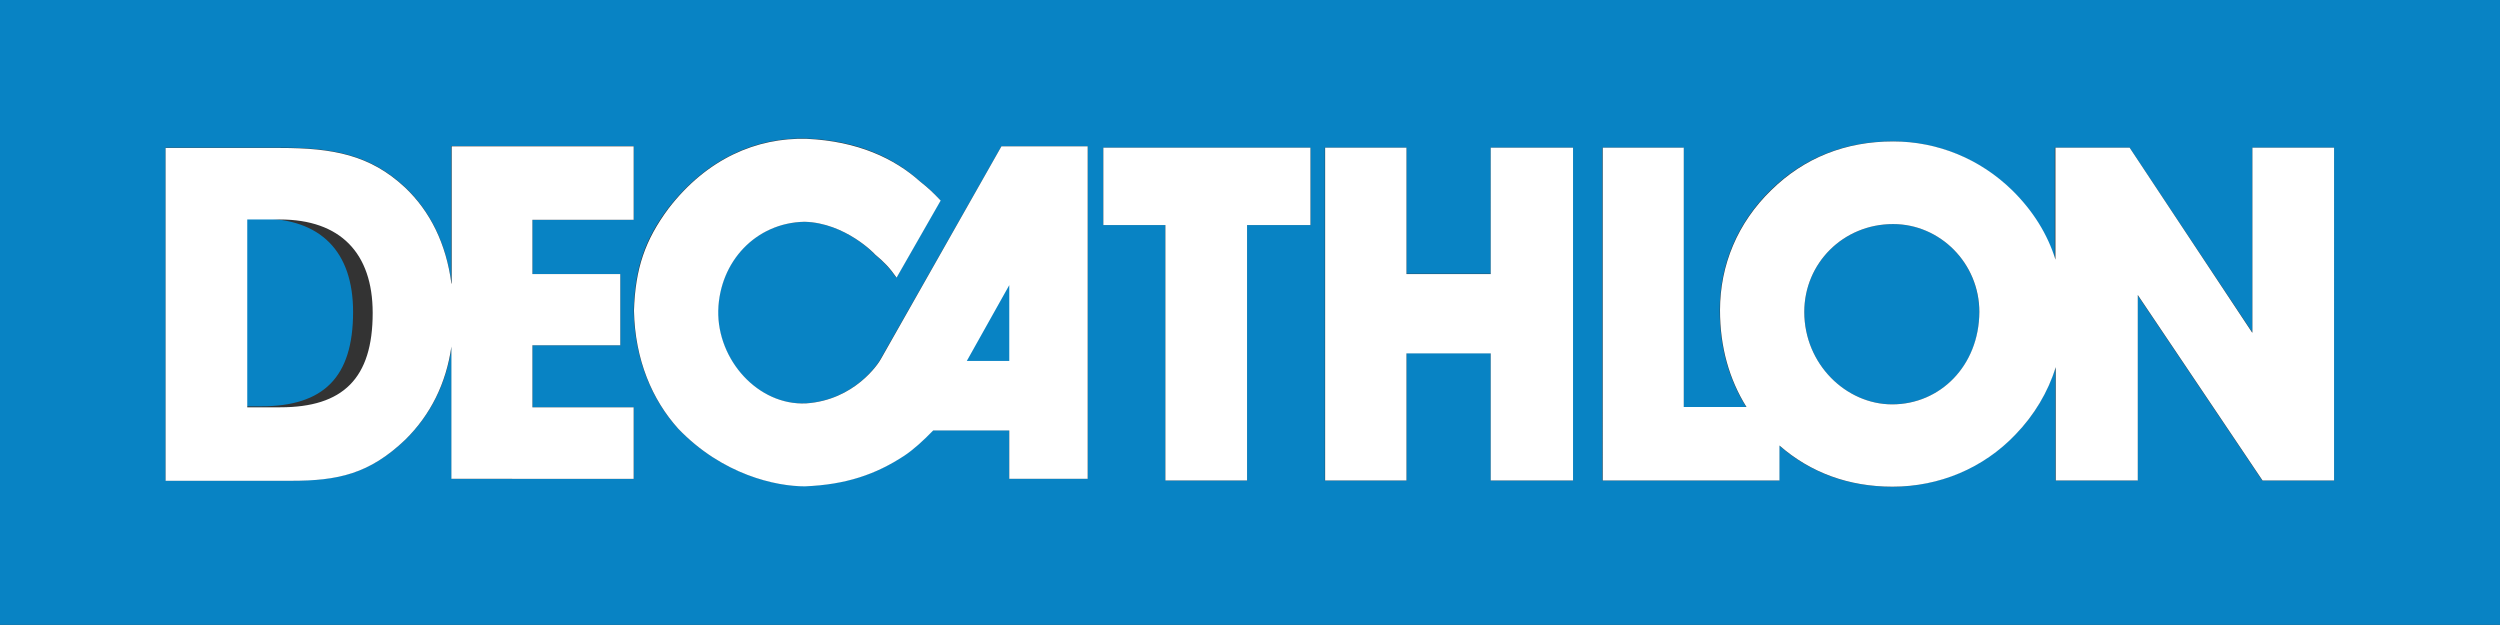 <svg xmlns="http://www.w3.org/2000/svg" viewBox="0 0 765.4 191.3" enable-background="new 0 0 765.4 191.3"><rect x="0" y="0" width="765.4" height="191.3" fill="#333333" stroke="none"/><style type="text/css">.st0{fill:#5C5A5E;} .st1{fill:#0883C4;} .st2{fill:#FFFFFF;}</style><g id="TRACES"><path d="M309 110.5V87.4l-12.9 23.1z" class="st0"/><path d="M79.8 66.9h-9.9v57.5h10c19.2 0 28.2-8.9 28.2-28.9 0-18.4-9.8-28.6-28.3-28.6zM579.6 68.6c-15.3 0-27.2 12-27.2 26.9 0 16 12.7 28.3 26.9 28.3 14.7 0 26.7-11.8 26.7-28.3-.1-15-12-26.9-26.4-26.9zM0 0v191.3h765.4V0H0zm194 67.3h-31v16.6h26.9v21.8H163v19h31v21.9h-55.7V106c-1.6 11.3-6.4 20.9-14.1 28.5-11 10.5-20.6 12.6-35 12.6H50.7V45.2h35c16.2 0 27.6 2.1 38.3 12.1 7.7 7.3 12.6 17.2 14.2 29.4v-42H194v22.6zm139 79.2h-24v-14.8h-23.4c-3.2 3.3-6.1 5.9-8.8 7.7-8.7 5.9-18 8.9-30.5 9.4-8.8 0-25.2-3.5-38.8-17.7-7.9-8.8-13.2-21-13.5-36.1.4-12.9 3.3-21.6 10.6-31.3 11.9-15.3 27-21.7 42.2-21.3 15.8.6 27 6 34.7 13 3 2.3 4 3.4 6.4 5.9L274.4 85c-2.1-3-3.8-4.8-6.6-7.1.1 0-9.1-9.8-21.6-10-14.9.3-26 12.2-26.4 27.2-.3 15.1 12.2 29.1 26.9 28.4 14.9-1 22.2-12.2 22.9-13.6l37-65.1H333v101.7zm68.2-77.6h-19.4v78.2h-25V68.9h-19V45.2h63.4v23.7zm80.4 78.2h-25.2v-39h-25.8v39h-25V45.2h25v38.6h25.8V45.2h25.2v101.9zm232.9 0h-21.9l-38.2-56.8v56.8h-25.1v-34.7c-2.4 7.7-6.6 14.8-12.3 20.6-10 10.3-23.5 16-37.7 16-13.4 0-25.1-4.3-34.6-12.6v10.7h-54.1V45.2h24.8v79.4h19.2c-5.3-8.5-8.1-18.3-8.1-29.6 0-14 5.4-26.8 15.6-36.8 10.1-9.9 22.7-14.9 37.3-14.9 13.7 0 26.6 5.3 36.5 15 6.3 6.2 10.8 13.4 13.2 21.2V45.2H652l37.6 56.6V45.2h25v101.9z" class="st1"/><path d="M138.2 86.8c-1.6-12.2-6.5-22.1-14.2-29.4-10.7-10-22.1-12.1-38.3-12.1h-35v101.9h38.4c14.4 0 24-2.1 35-12.6 7.7-7.6 12.5-17.2 14.1-28.5v40.5H194v-21.9h-31v-19h26.9V83.9H163V67.3h31V44.8h-55.7v42zm-52.4 37.9H75.7V67.2h10c18.5 0 28.4 10.3 28.4 28.6 0 20.1-9.1 28.9-28.3 28.9zM269.7 109.9c-.7 1.4-8.1 12.6-22.9 13.6-14.7.7-27.2-13.3-26.9-28.4.4-15 11.5-26.9 26.4-27.2 12.5.3 21.7 10 21.6 10 2.8 2.3 4.5 4.1 6.6 7.1L288 61.4c-2.4-2.5-3.5-3.6-6.4-5.9-7.7-6.9-18.9-12.3-34.7-13-15.2-.4-30.4 6-42.2 21.3-7.2 9.7-10.2 18.4-10.6 31.3.3 15.1 5.6 27.3 13.5 36.1 13.6 14.2 30 17.7 38.8 17.7 12.5-.5 21.7-3.6 30.5-9.4 2.7-1.8 5.7-4.5 8.8-7.7H309v14.8h24V44.8h-26.4l-36.9 65.1z" class="st2"/><path d="M309 87.3v23.2h-13z" class="st1"/><path d="M337.8 68.9h19v78.2h25V68.9h19.4V45.2h-63.4zM456.4 83.9h-25.8V45.2h-24.9v101.9h24.9v-38.9h25.8v38.9h25.2V45.2h-25.2zM689.5 101.8L652 45.2h-22.7v34.3c-2.4-7.8-6.9-15-13.2-21.2-9.9-9.7-22.9-15-36.5-15-14.6 0-27.2 5-37.3 14.9-10.3 10-15.7 22.9-15.7 36.8 0 11.2 2.8 21.1 8.1 29.6h-19.2V45.2h-24.8v101.9h54.1v-10.7c9.5 8.3 21.2 12.6 34.6 12.6 14.3 0 27.8-5.6 37.7-16 5.7-5.9 9.9-12.9 12.3-20.6v34.7h25.1V90.3l38.2 56.8h21.9V45.2h-25v56.6zm-110.2 22c-14.1 0-26.9-12.3-26.9-28.3 0-14.9 11.9-26.9 27.2-26.9 14.4 0 26.4 12 26.4 26.9-.1 16.5-12 28.3-26.7 28.3z" class="st2"/></g></svg>
